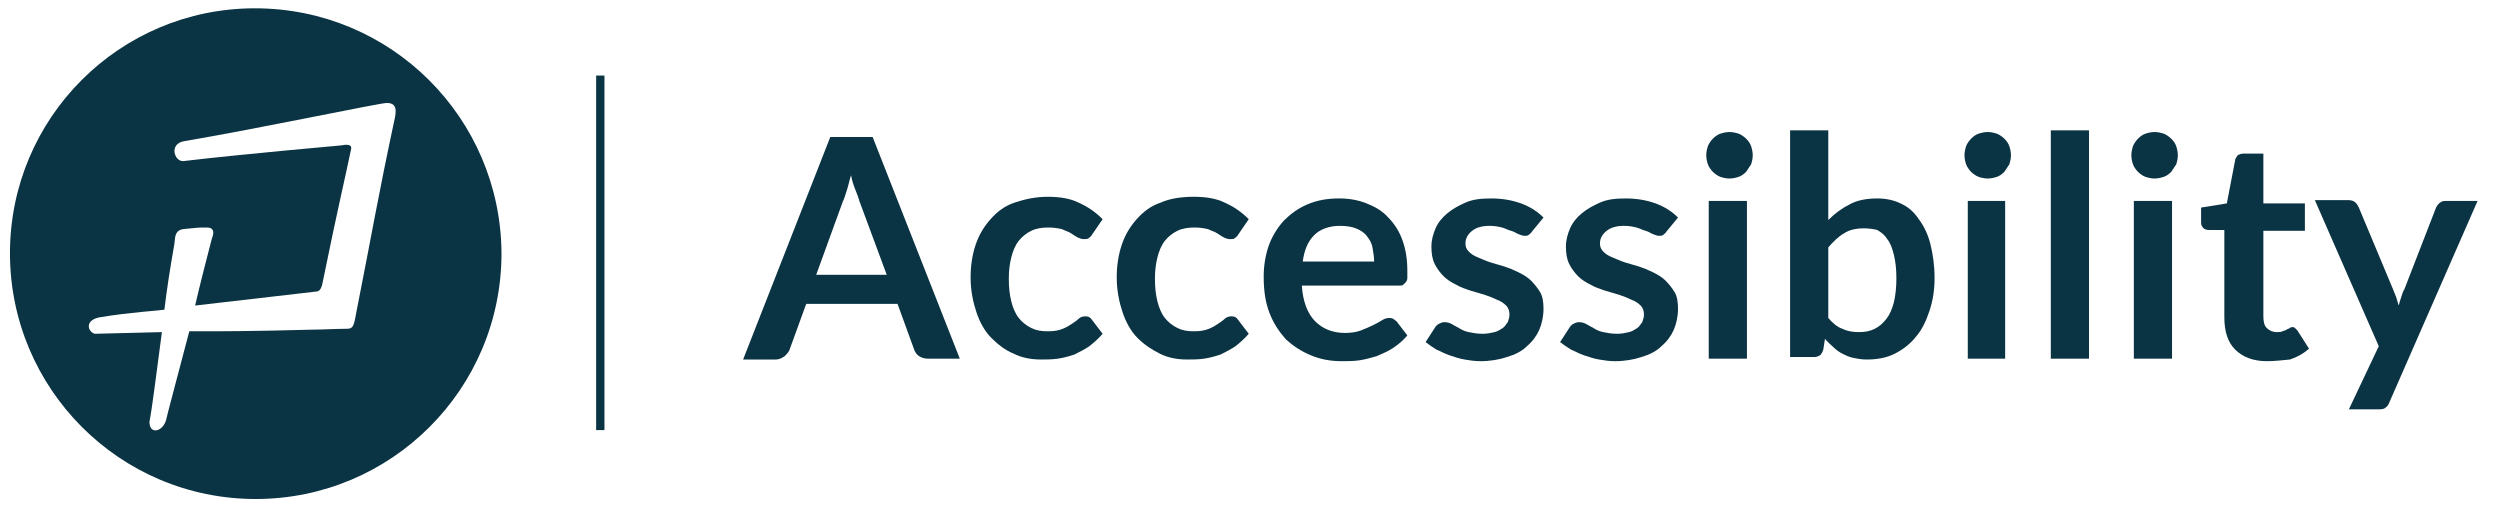 <?xml version="1.0" encoding="utf-8"?>
<!-- Generator: Adobe Illustrator 23.0.1, SVG Export Plug-In . SVG Version: 6.00 Build 0)  -->
<svg version="1.1" id="Layer_1" xmlns="http://www.w3.org/2000/svg" xmlns:xlink="http://www.w3.org/1999/xlink" x="0px" y="0px"
	 viewBox="0 0 301.1 62" style="enable-background:new 0 0 301.1 62;" xml:space="preserve">
<style type="text/css">
	.st0{fill-rule:evenodd;clip-rule:evenodd;fill:#0A3343;}
	.st1{fill:#0A3343;}
	.st2{fill:none;}
	.st3{enable-background:new    ;}
</style>
<path class="st0" d="M30.7,1C14.4,1,1.2,14.2,1.2,30.5s13.2,29.6,29.6,29.6c16.3,0,29.6-13.2,29.6-29.6C60.3,14.2,47.1,1,30.7,1z
	 M47.6,14c-2.1,9.8-2.7,13.6-4.7,23.7c-0.3,1.7-0.4,1.9-1.2,1.9c-1.4,0-2.8,0.1-4,0.1c-7.2,0.2-11.2,0.2-13.1,0.2h-0.1
	c-0.2,0-0.8,0-1.7,0c-1.5,5.7-2.7,10.2-2.8,10.7c-0.4,1.4-2,1.8-2,0.2c0.3-1.5,0.8-5.5,1.5-10.8c-3.7,0.1-8.1,0.2-8.1,0.2
	c-0.9-0.3-1.2-1.7,0.7-2c3.6-0.6,7.2-0.8,7.7-0.9c0.3-2.5,0.7-5.1,1.2-7.9c0.1-1,0.1-1.6,1-1.8c2-0.2,1.8-0.2,2.9-0.2
	c1.2,0,0.7,1.1,0.6,1.4c-0.7,2.7-1.4,5.4-2,8c5.3-0.6,14.6-1.7,14.7-1.7c0.4-0.1,0.5-0.5,0.6-0.8c2-9.8,2.8-13,3.5-16.4
	c0.1-0.7-1.1-0.4-1.1-0.4s-12.4,1.1-19.1,1.9c-1.1,0.1-1.8-2.1,0.1-2.4c9.4-1.6,23.5-4.6,24.4-4.6C48,12.4,47.6,13.7,47.6,14z"/>
<rect x="71.8" y="9.1" class="st1" width="1" height="42.7"/>
<rect x="89.4" y="15.7" class="st2" width="329.9" height="131.5"/>
<g class="st3">
	<path class="st1" d="M115.6,43.2h-3.8c-0.4,0-0.8-0.1-1.1-0.3c-0.3-0.2-0.5-0.5-0.6-0.8l-2-5.5H97.1l-2,5.5
		c-0.1,0.3-0.3,0.5-0.6,0.8c-0.3,0.2-0.6,0.4-1.1,0.4h-3.9l10.5-26.8h5.1L115.6,43.2z M98.3,33.1h8.5l-3.3-8.9
		c-0.1-0.4-0.3-0.9-0.5-1.4c-0.2-0.5-0.4-1.1-0.5-1.7c-0.2,0.6-0.3,1.2-0.5,1.8s-0.3,1-0.5,1.4L98.3,33.1z"/>
	<path class="st1" d="M131.5,28.3c-0.1,0.2-0.3,0.3-0.4,0.4s-0.3,0.1-0.6,0.1c-0.2,0-0.5-0.1-0.7-0.2c-0.2-0.1-0.5-0.3-0.8-0.5
		s-0.7-0.3-1.1-0.5c-0.4-0.1-1-0.2-1.6-0.2c-0.8,0-1.5,0.1-2.1,0.4s-1.1,0.7-1.5,1.2s-0.7,1.2-0.9,2c-0.2,0.8-0.3,1.6-0.3,2.6
		c0,1,0.1,1.9,0.3,2.7c0.2,0.8,0.5,1.5,0.9,2c0.4,0.5,0.9,0.9,1.5,1.2c0.6,0.3,1.2,0.4,2,0.4s1.3-0.1,1.8-0.3s0.8-0.4,1.1-0.6
		c0.3-0.2,0.6-0.4,0.8-0.6c0.2-0.2,0.5-0.3,0.8-0.3c0.4,0,0.6,0.1,0.8,0.4l1.3,1.7c-0.5,0.6-1.1,1.1-1.6,1.5c-0.6,0.4-1.2,0.7-1.8,1
		c-0.6,0.2-1.3,0.4-2,0.5c-0.7,0.1-1.4,0.1-2,0.1c-1.2,0-2.3-0.2-3.3-0.7c-1-0.4-1.9-1.1-2.7-1.9c-0.8-0.8-1.4-1.9-1.8-3.1
		s-0.7-2.6-0.7-4.2c0-1.4,0.2-2.7,0.6-3.9s1-2.2,1.8-3.1c0.8-0.9,1.7-1.6,2.9-2s2.5-0.7,4-0.7c1.4,0,2.7,0.2,3.7,0.7
		c1.1,0.5,2,1.1,2.9,2L131.5,28.3z"/>
	<path class="st1" d="M149.1,28.3c-0.1,0.2-0.3,0.3-0.4,0.4s-0.3,0.1-0.6,0.1c-0.2,0-0.5-0.1-0.7-0.2c-0.2-0.1-0.5-0.3-0.8-0.5
		c-0.3-0.2-0.7-0.3-1.1-0.5c-0.4-0.1-1-0.2-1.6-0.2c-0.8,0-1.5,0.1-2.1,0.4s-1.1,0.7-1.5,1.2s-0.7,1.2-0.9,2
		c-0.2,0.8-0.3,1.6-0.3,2.6c0,1,0.1,1.9,0.3,2.7s0.5,1.5,0.9,2c0.4,0.5,0.9,0.9,1.5,1.2c0.6,0.3,1.2,0.4,2,0.4s1.3-0.1,1.8-0.3
		s0.8-0.4,1.1-0.6s0.6-0.4,0.8-0.6c0.2-0.2,0.5-0.3,0.8-0.3c0.4,0,0.6,0.1,0.8,0.4l1.3,1.7c-0.5,0.6-1.1,1.1-1.6,1.5
		c-0.6,0.4-1.2,0.7-1.8,1c-0.6,0.2-1.3,0.4-2,0.5c-0.7,0.1-1.4,0.1-2,0.1c-1.2,0-2.3-0.2-3.3-0.7s-1.9-1.1-2.7-1.9
		c-0.8-0.8-1.4-1.9-1.8-3.1s-0.7-2.6-0.7-4.2c0-1.4,0.2-2.7,0.6-3.9s1-2.2,1.8-3.1c0.8-0.9,1.7-1.6,2.9-2c1.1-0.5,2.5-0.7,4-0.7
		c1.4,0,2.7,0.2,3.7,0.7c1.1,0.5,2,1.1,2.9,2L149.1,28.3z"/>
	<path class="st1" d="M161.3,23.9c1.2,0,2.3,0.2,3.3,0.6c1,0.4,1.9,0.9,2.6,1.7c0.7,0.7,1.3,1.6,1.7,2.7s0.6,2.3,0.6,3.7
		c0,0.3,0,0.6,0,0.9c0,0.2-0.1,0.4-0.2,0.5c-0.1,0.1-0.2,0.2-0.3,0.3c-0.1,0.1-0.3,0.1-0.5,0.1h-11.7c0.1,1.9,0.7,3.4,1.6,4.3
		c0.9,0.9,2.1,1.4,3.6,1.4c0.7,0,1.4-0.1,1.9-0.3c0.5-0.2,1-0.4,1.4-0.6c0.4-0.2,0.8-0.4,1.1-0.6c0.3-0.2,0.6-0.3,0.9-0.3
		c0.2,0,0.3,0,0.5,0.1c0.1,0.1,0.3,0.2,0.4,0.3l1.3,1.7c-0.5,0.6-1.1,1.1-1.7,1.5c-0.6,0.4-1.3,0.7-2,1c-0.7,0.2-1.4,0.4-2.1,0.5
		c-0.7,0.1-1.4,0.1-2.1,0.1c-1.3,0-2.5-0.2-3.7-0.7s-2.1-1.1-3-1.9c-0.8-0.9-1.5-1.9-2-3.2c-0.5-1.3-0.7-2.7-0.7-4.4
		c0-1.3,0.2-2.5,0.6-3.7c0.4-1.1,1-2.1,1.8-3c0.8-0.8,1.7-1.5,2.9-2S159.9,23.9,161.3,23.9z M161.4,27.2c-1.3,0-2.4,0.4-3.1,1.1
		c-0.8,0.8-1.2,1.8-1.4,3.2h8.6c0-0.6-0.1-1.1-0.2-1.7s-0.4-1-0.7-1.4s-0.8-0.7-1.3-0.9S162.1,27.2,161.4,27.2z"/>
	<path class="st1" d="M184.5,27.9c-0.1,0.2-0.3,0.3-0.4,0.4c-0.1,0.1-0.3,0.1-0.5,0.1c-0.2,0-0.5-0.1-0.7-0.2
		c-0.3-0.1-0.5-0.3-0.9-0.4s-0.7-0.3-1.1-0.4s-0.9-0.2-1.5-0.2c-0.9,0-1.6,0.2-2.1,0.6c-0.5,0.4-0.8,0.9-0.8,1.5
		c0,0.4,0.1,0.7,0.4,1c0.3,0.3,0.6,0.5,1.1,0.7s0.9,0.4,1.5,0.6c0.6,0.2,1.1,0.3,1.7,0.5c0.6,0.2,1.1,0.4,1.7,0.7
		c0.6,0.3,1.1,0.6,1.5,1c0.4,0.4,0.8,0.9,1.1,1.4c0.3,0.5,0.4,1.2,0.4,2c0,0.9-0.2,1.8-0.5,2.5s-0.8,1.4-1.5,2
		c-0.6,0.6-1.4,1-2.4,1.3c-0.9,0.3-2,0.5-3.2,0.5c-0.7,0-1.3-0.1-1.9-0.2s-1.2-0.3-1.8-0.5c-0.6-0.2-1.1-0.5-1.6-0.7
		c-0.5-0.3-0.9-0.6-1.3-0.9l1.1-1.7c0.1-0.2,0.3-0.4,0.5-0.5s0.4-0.2,0.7-0.2c0.3,0,0.6,0.1,0.8,0.2s0.5,0.3,0.9,0.5
		c0.3,0.2,0.7,0.4,1.2,0.5s1,0.2,1.7,0.2c0.5,0,1-0.1,1.4-0.2c0.4-0.1,0.7-0.3,1-0.5s0.4-0.5,0.6-0.7c0.1-0.3,0.2-0.6,0.2-0.9
		c0-0.4-0.1-0.8-0.4-1.1c-0.3-0.3-0.6-0.5-1.1-0.7c-0.4-0.2-0.9-0.4-1.5-0.6c-0.6-0.2-1.1-0.3-1.7-0.5s-1.2-0.4-1.7-0.7
		c-0.6-0.3-1.1-0.6-1.5-1s-0.8-0.9-1.1-1.5c-0.3-0.6-0.4-1.3-0.4-2.1c0-0.8,0.2-1.5,0.5-2.2c0.3-0.7,0.8-1.3,1.4-1.8
		c0.6-0.5,1.3-0.9,2.2-1.3s1.9-0.5,3.1-0.5c1.3,0,2.5,0.2,3.6,0.6c1.1,0.4,2,1,2.7,1.7L184.5,27.9z"/>
	<path class="st1" d="M200.7,27.9c-0.1,0.2-0.3,0.3-0.4,0.4c-0.1,0.1-0.3,0.1-0.5,0.1c-0.2,0-0.5-0.1-0.7-0.2
		c-0.3-0.1-0.5-0.3-0.9-0.4s-0.7-0.3-1.1-0.4s-0.9-0.2-1.5-0.2c-0.9,0-1.6,0.2-2.1,0.6c-0.5,0.4-0.8,0.9-0.8,1.5
		c0,0.4,0.1,0.7,0.4,1c0.3,0.3,0.6,0.5,1.1,0.7s0.9,0.4,1.5,0.6c0.6,0.2,1.1,0.3,1.7,0.5c0.6,0.2,1.1,0.4,1.7,0.7
		c0.6,0.3,1.1,0.6,1.5,1c0.4,0.4,0.8,0.9,1.1,1.4c0.3,0.5,0.4,1.2,0.4,2c0,0.9-0.2,1.8-0.5,2.5s-0.8,1.4-1.5,2
		c-0.6,0.6-1.4,1-2.4,1.3c-0.9,0.3-2,0.5-3.2,0.5c-0.7,0-1.3-0.1-1.9-0.2s-1.2-0.3-1.8-0.5c-0.6-0.2-1.1-0.5-1.6-0.7
		c-0.5-0.3-0.9-0.6-1.3-0.9l1.1-1.7c0.1-0.2,0.3-0.4,0.5-0.5s0.4-0.2,0.7-0.2c0.3,0,0.6,0.1,0.8,0.2s0.5,0.3,0.9,0.5
		c0.3,0.2,0.7,0.4,1.2,0.5s1,0.2,1.7,0.2c0.5,0,1-0.1,1.4-0.2c0.4-0.1,0.7-0.3,1-0.5s0.4-0.5,0.6-0.7c0.1-0.3,0.2-0.6,0.2-0.9
		c0-0.4-0.1-0.8-0.4-1.1c-0.3-0.3-0.6-0.5-1.1-0.7c-0.4-0.2-0.9-0.4-1.5-0.6c-0.6-0.2-1.1-0.3-1.7-0.5s-1.2-0.4-1.7-0.7
		c-0.6-0.3-1.1-0.6-1.5-1s-0.8-0.9-1.1-1.5c-0.3-0.6-0.4-1.3-0.4-2.1c0-0.8,0.2-1.5,0.5-2.2c0.3-0.7,0.8-1.3,1.4-1.8
		c0.6-0.5,1.3-0.9,2.2-1.3s1.9-0.5,3.1-0.5c1.3,0,2.5,0.2,3.6,0.6c1.1,0.4,2,1,2.7,1.7L200.7,27.9z"/>
	<path class="st1" d="M211.1,18.7c0,0.4-0.1,0.8-0.2,1.1c-0.2,0.3-0.4,0.6-0.6,0.9c-0.3,0.3-0.6,0.5-0.9,0.6s-0.7,0.2-1.1,0.2
		c-0.4,0-0.8-0.1-1.1-0.2s-0.7-0.4-0.9-0.6s-0.5-0.6-0.6-0.9s-0.2-0.7-0.2-1.1c0-0.4,0.1-0.8,0.2-1.1s0.4-0.7,0.6-0.9
		c0.3-0.3,0.6-0.5,0.9-0.6s0.7-0.2,1.1-0.2c0.4,0,0.8,0.1,1.1,0.2s0.7,0.4,0.9,0.6c0.3,0.3,0.5,0.6,0.6,0.9
		C211,17.9,211.1,18.3,211.1,18.7z M210.4,24.2v19h-4.6v-19H210.4z"/>
	<path class="st1" d="M215.6,43.2V15.7h4.6v10.8c0.8-0.8,1.6-1.4,2.6-1.9c0.9-0.5,2.1-0.7,3.3-0.7c1,0,2,0.2,2.8,0.6
		c0.9,0.4,1.6,1,2.2,1.9c0.6,0.8,1.1,1.8,1.4,3c0.3,1.2,0.5,2.6,0.5,4.1c0,1.4-0.2,2.7-0.6,3.9c-0.4,1.2-0.9,2.3-1.6,3.1
		c-0.7,0.9-1.6,1.6-2.6,2.1c-1,0.5-2.1,0.7-3.4,0.7c-0.6,0-1.1-0.1-1.6-0.2c-0.5-0.1-0.9-0.3-1.3-0.5c-0.4-0.2-0.8-0.5-1.1-0.8
		c-0.3-0.3-0.7-0.6-1-1l-0.2,1.3c-0.1,0.3-0.2,0.5-0.4,0.7c-0.2,0.1-0.4,0.2-0.7,0.2H215.6z M224.5,27.5c-1,0-1.8,0.2-2.4,0.6
		c-0.7,0.4-1.3,1-1.9,1.7v8.5c0.5,0.6,1.1,1.1,1.7,1.3c0.6,0.3,1.3,0.4,2,0.4c0.7,0,1.3-0.1,1.9-0.4c0.6-0.3,1-0.7,1.4-1.2
		c0.4-0.5,0.7-1.2,0.9-2c0.2-0.8,0.3-1.8,0.3-2.9c0-1.1-0.1-2-0.3-2.8c-0.2-0.8-0.4-1.4-0.8-1.9c-0.3-0.5-0.7-0.8-1.2-1.1
		C225.7,27.6,225.1,27.5,224.5,27.5z"/>
	<path class="st1" d="M242.2,18.7c0,0.4-0.1,0.8-0.2,1.1c-0.2,0.3-0.4,0.6-0.6,0.9c-0.3,0.3-0.6,0.5-0.9,0.6s-0.7,0.2-1.1,0.2
		c-0.4,0-0.8-0.1-1.1-0.2s-0.7-0.4-0.9-0.6s-0.5-0.6-0.6-0.9s-0.2-0.7-0.2-1.1c0-0.4,0.1-0.8,0.2-1.1s0.4-0.7,0.6-0.9
		c0.3-0.3,0.6-0.5,0.9-0.6s0.7-0.2,1.1-0.2c0.4,0,0.8,0.1,1.1,0.2s0.7,0.4,0.9,0.6c0.3,0.3,0.5,0.6,0.6,0.9
		C242.1,17.9,242.2,18.3,242.2,18.7z M241.5,24.2v19H237v-19H241.5z"/>
	<path class="st1" d="M251.6,15.7v27.5H247V15.7H251.6z"/>
	<path class="st1" d="M262.3,18.7c0,0.4-0.1,0.8-0.2,1.1c-0.2,0.3-0.4,0.6-0.6,0.9c-0.3,0.3-0.6,0.5-0.9,0.6s-0.7,0.2-1.1,0.2
		c-0.4,0-0.8-0.1-1.1-0.2s-0.7-0.4-0.9-0.6s-0.5-0.6-0.6-0.9s-0.2-0.7-0.2-1.1c0-0.4,0.1-0.8,0.2-1.1s0.4-0.7,0.6-0.9
		c0.3-0.3,0.6-0.5,0.9-0.6s0.7-0.2,1.1-0.2c0.4,0,0.8,0.1,1.1,0.2s0.7,0.4,0.9,0.6c0.3,0.3,0.5,0.6,0.6,0.9
		C262.2,17.9,262.3,18.3,262.3,18.7z M261.6,24.2v19H257v-19H261.6z"/>
	<path class="st1" d="M273,43.5c-1.6,0-2.9-0.5-3.8-1.4c-0.9-0.9-1.3-2.2-1.3-3.9V27.7h-1.9c-0.2,0-0.5-0.1-0.6-0.2
		c-0.2-0.2-0.3-0.4-0.3-0.7v-1.8l3.1-0.5l1-5.2c0-0.2,0.2-0.4,0.3-0.6c0.2-0.1,0.4-0.2,0.7-0.2h2.4v6h5v3.3h-5v10.3
		c0,0.6,0.1,1.1,0.4,1.4s0.7,0.5,1.2,0.5c0.3,0,0.5,0,0.7-0.1c0.2-0.1,0.4-0.1,0.5-0.2s0.3-0.1,0.4-0.2c0.1-0.1,0.2-0.1,0.3-0.1
		c0.1,0,0.2,0,0.3,0.1c0.1,0.1,0.2,0.2,0.3,0.3l1.4,2.2c-0.7,0.6-1.4,1-2.3,1.3C274.8,43.4,273.9,43.5,273,43.5z"/>
	<path class="st1" d="M287.8,48.4c-0.1,0.3-0.3,0.6-0.5,0.7c-0.2,0.2-0.5,0.2-1,0.2h-3.4l3.6-7.6l-7.7-17.6h4c0.4,0,0.7,0.1,0.9,0.3
		s0.3,0.4,0.4,0.6l4.1,9.8c0.1,0.3,0.3,0.7,0.4,1c0.1,0.3,0.2,0.7,0.3,1c0.1-0.4,0.2-0.7,0.3-1s0.2-0.7,0.4-1l3.8-9.8
		c0.1-0.2,0.3-0.5,0.5-0.6c0.2-0.2,0.5-0.2,0.8-0.2h3.7L287.8,48.4z"/>
</g>
</svg>
